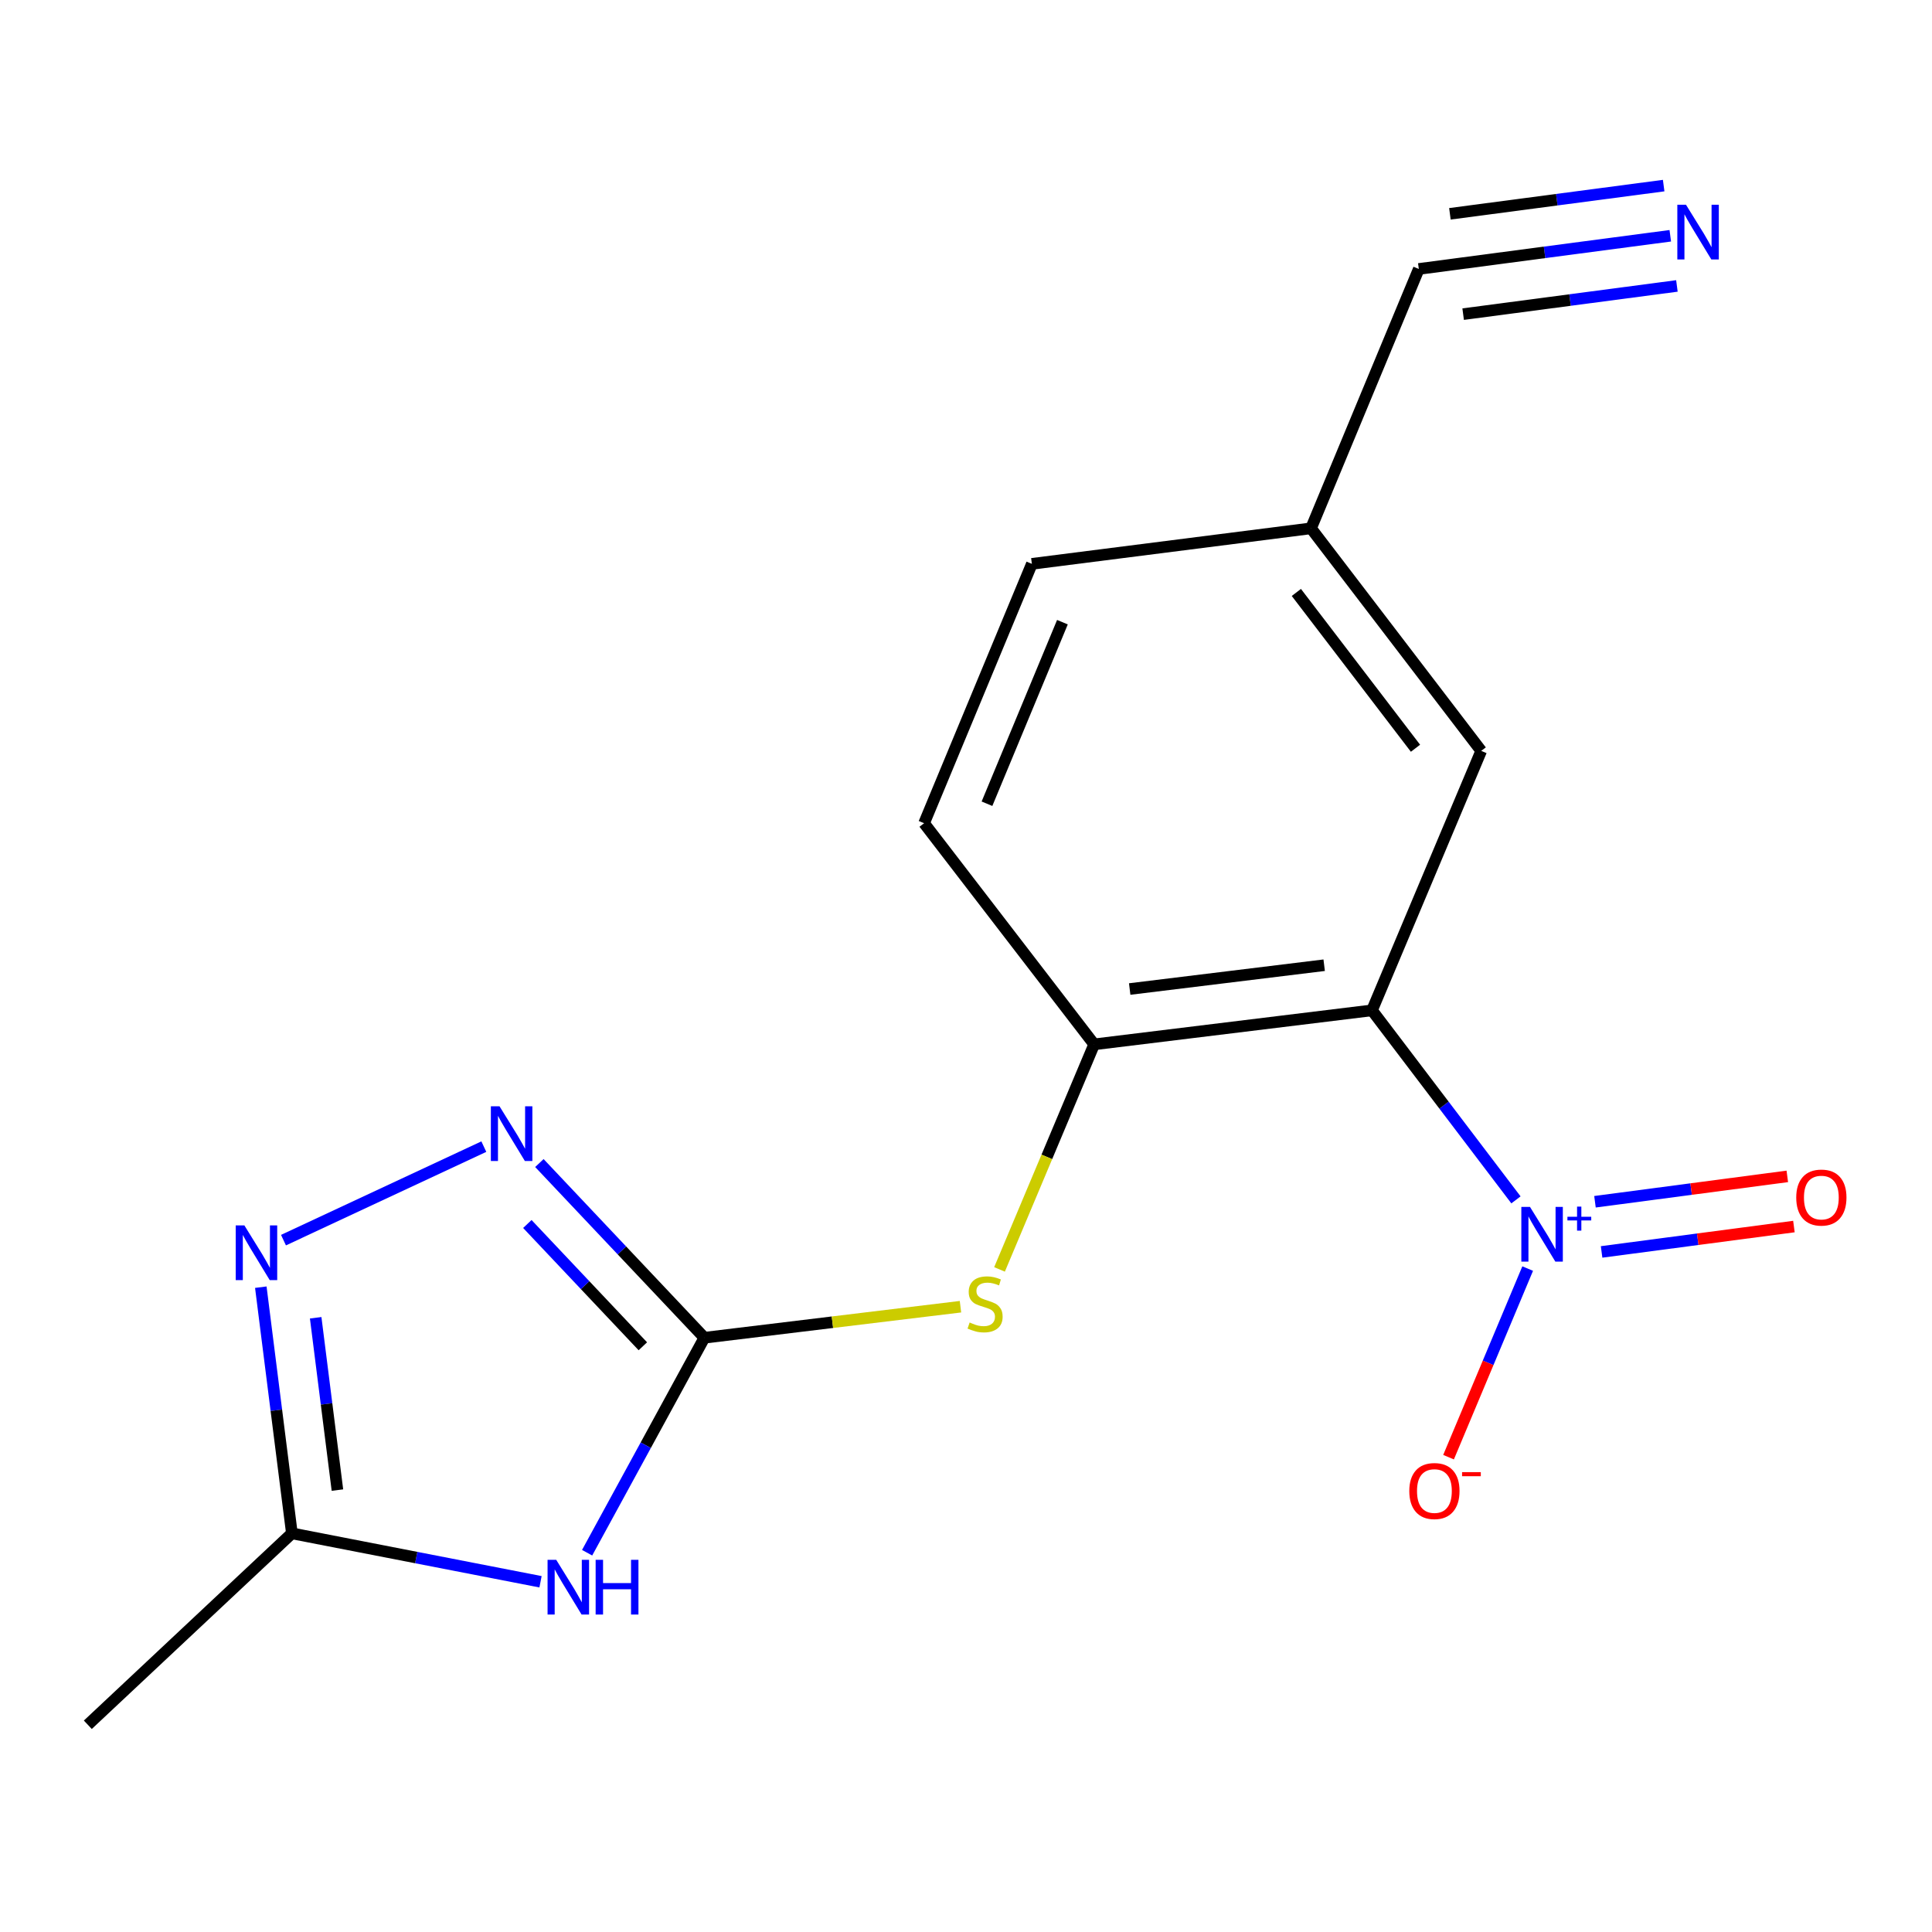 <?xml version='1.0' encoding='iso-8859-1'?>
<svg version='1.1' baseProfile='full'
              xmlns='http://www.w3.org/2000/svg'
                      xmlns:rdkit='http://www.rdkit.org/xml'
                      xmlns:xlink='http://www.w3.org/1999/xlink'
                  xml:space='preserve'
width='1000px' height='1000px' viewBox='0 0 1000 1000'>
<!-- END OF HEADER -->
<rect style='opacity:1.0;fill:#FFFFFF;stroke:none' width='1000' height='1000' x='0' y='0'> </rect>
<path class='bond-0' d='M 784.66,621.051 L 747.403,572.001' style='fill:none;fill-rule:evenodd;stroke:#0000FF;stroke-width:6px;stroke-linecap:butt;stroke-linejoin:miter;stroke-opacity:1' />
<path class='bond-0' d='M 747.403,572.001 L 710.146,522.951' style='fill:none;fill-rule:evenodd;stroke:#000000;stroke-width:6px;stroke-linecap:butt;stroke-linejoin:miter;stroke-opacity:1' />
<path class='bond-10' d='M 790.727,656.611 L 770.247,705.421' style='fill:none;fill-rule:evenodd;stroke:#0000FF;stroke-width:6px;stroke-linecap:butt;stroke-linejoin:miter;stroke-opacity:1' />
<path class='bond-10' d='M 770.247,705.421 L 749.766,754.232' style='fill:none;fill-rule:evenodd;stroke:#FF0000;stroke-width:6px;stroke-linecap:butt;stroke-linejoin:miter;stroke-opacity:1' />
<path class='bond-12' d='M 828.983,647.994 L 878.757,641.425' style='fill:none;fill-rule:evenodd;stroke:#0000FF;stroke-width:6px;stroke-linecap:butt;stroke-linejoin:miter;stroke-opacity:1' />
<path class='bond-12' d='M 878.757,641.425 L 928.531,634.856' style='fill:none;fill-rule:evenodd;stroke:#FF0000;stroke-width:6px;stroke-linecap:butt;stroke-linejoin:miter;stroke-opacity:1' />
<path class='bond-12' d='M 825.556,622.027 L 875.33,615.459' style='fill:none;fill-rule:evenodd;stroke:#0000FF;stroke-width:6px;stroke-linecap:butt;stroke-linejoin:miter;stroke-opacity:1' />
<path class='bond-12' d='M 875.33,615.459 L 925.104,608.89' style='fill:none;fill-rule:evenodd;stroke:#FF0000;stroke-width:6px;stroke-linecap:butt;stroke-linejoin:miter;stroke-opacity:1' />
<path class='bond-5' d='M 710.146,522.951 L 566.338,540.557' style='fill:none;fill-rule:evenodd;stroke:#000000;stroke-width:6px;stroke-linecap:butt;stroke-linejoin:miter;stroke-opacity:1' />
<path class='bond-5' d='M 685.391,499.594 L 584.726,511.919' style='fill:none;fill-rule:evenodd;stroke:#000000;stroke-width:6px;stroke-linecap:butt;stroke-linejoin:miter;stroke-opacity:1' />
<path class='bond-11' d='M 710.146,522.951 L 766.676,388.659' style='fill:none;fill-rule:evenodd;stroke:#000000;stroke-width:6px;stroke-linecap:butt;stroke-linejoin:miter;stroke-opacity:1' />
<path class='bond-1' d='M 364.588,692.412 L 430.864,684.38' style='fill:none;fill-rule:evenodd;stroke:#000000;stroke-width:6px;stroke-linecap:butt;stroke-linejoin:miter;stroke-opacity:1' />
<path class='bond-1' d='M 430.864,684.38 L 497.141,676.349' style='fill:none;fill-rule:evenodd;stroke:#CCCC00;stroke-width:6px;stroke-linecap:butt;stroke-linejoin:miter;stroke-opacity:1' />
<path class='bond-2' d='M 364.588,692.412 L 334.239,748.049' style='fill:none;fill-rule:evenodd;stroke:#000000;stroke-width:6px;stroke-linecap:butt;stroke-linejoin:miter;stroke-opacity:1' />
<path class='bond-2' d='M 334.239,748.049 L 303.89,803.687' style='fill:none;fill-rule:evenodd;stroke:#0000FF;stroke-width:6px;stroke-linecap:butt;stroke-linejoin:miter;stroke-opacity:1' />
<path class='bond-3' d='M 364.588,692.412 L 321.886,647.201' style='fill:none;fill-rule:evenodd;stroke:#000000;stroke-width:6px;stroke-linecap:butt;stroke-linejoin:miter;stroke-opacity:1' />
<path class='bond-3' d='M 321.886,647.201 L 279.184,601.989' style='fill:none;fill-rule:evenodd;stroke:#0000FF;stroke-width:6px;stroke-linecap:butt;stroke-linejoin:miter;stroke-opacity:1' />
<path class='bond-3' d='M 332.736,696.833 L 302.845,665.185' style='fill:none;fill-rule:evenodd;stroke:#000000;stroke-width:6px;stroke-linecap:butt;stroke-linejoin:miter;stroke-opacity:1' />
<path class='bond-3' d='M 302.845,665.185 L 272.953,633.537' style='fill:none;fill-rule:evenodd;stroke:#0000FF;stroke-width:6px;stroke-linecap:butt;stroke-linejoin:miter;stroke-opacity:1' />
<path class='bond-6' d='M 279.777,818.722 L 215.429,806.19' style='fill:none;fill-rule:evenodd;stroke:#0000FF;stroke-width:6px;stroke-linecap:butt;stroke-linejoin:miter;stroke-opacity:1' />
<path class='bond-6' d='M 215.429,806.19 L 151.08,793.658' style='fill:none;fill-rule:evenodd;stroke:#000000;stroke-width:6px;stroke-linecap:butt;stroke-linejoin:miter;stroke-opacity:1' />
<path class='bond-4' d='M 250.428,593.486 L 146.733,641.895' style='fill:none;fill-rule:evenodd;stroke:#0000FF;stroke-width:6px;stroke-linecap:butt;stroke-linejoin:miter;stroke-opacity:1' />
<path class='bond-18' d='M 134.996,666.244 L 143.038,729.951' style='fill:none;fill-rule:evenodd;stroke:#0000FF;stroke-width:6px;stroke-linecap:butt;stroke-linejoin:miter;stroke-opacity:1' />
<path class='bond-18' d='M 143.038,729.951 L 151.08,793.658' style='fill:none;fill-rule:evenodd;stroke:#000000;stroke-width:6px;stroke-linecap:butt;stroke-linejoin:miter;stroke-opacity:1' />
<path class='bond-18' d='M 163.394,682.076 L 169.024,726.671' style='fill:none;fill-rule:evenodd;stroke:#0000FF;stroke-width:6px;stroke-linecap:butt;stroke-linejoin:miter;stroke-opacity:1' />
<path class='bond-18' d='M 169.024,726.671 L 174.653,771.266' style='fill:none;fill-rule:evenodd;stroke:#000000;stroke-width:6px;stroke-linecap:butt;stroke-linejoin:miter;stroke-opacity:1' />
<path class='bond-7' d='M 566.338,540.557 L 541.843,598.801' style='fill:none;fill-rule:evenodd;stroke:#000000;stroke-width:6px;stroke-linecap:butt;stroke-linejoin:miter;stroke-opacity:1' />
<path class='bond-7' d='M 541.843,598.801 L 517.349,657.044' style='fill:none;fill-rule:evenodd;stroke:#CCCC00;stroke-width:6px;stroke-linecap:butt;stroke-linejoin:miter;stroke-opacity:1' />
<path class='bond-13' d='M 566.338,540.557 L 478.304,426.099' style='fill:none;fill-rule:evenodd;stroke:#000000;stroke-width:6px;stroke-linecap:butt;stroke-linejoin:miter;stroke-opacity:1' />
<path class='bond-16' d='M 151.08,793.658 L 45.455,892.736' style='fill:none;fill-rule:evenodd;stroke:#000000;stroke-width:6px;stroke-linecap:butt;stroke-linejoin:miter;stroke-opacity:1' />
<path class='bond-8' d='M 864.538,122.033 L 799.455,130.622' style='fill:none;fill-rule:evenodd;stroke:#0000FF;stroke-width:6px;stroke-linecap:butt;stroke-linejoin:miter;stroke-opacity:1' />
<path class='bond-8' d='M 799.455,130.622 L 734.373,139.211' style='fill:none;fill-rule:evenodd;stroke:#000000;stroke-width:6px;stroke-linecap:butt;stroke-linejoin:miter;stroke-opacity:1' />
<path class='bond-8' d='M 861.111,96.066 L 805.791,103.367' style='fill:none;fill-rule:evenodd;stroke:#0000FF;stroke-width:6px;stroke-linecap:butt;stroke-linejoin:miter;stroke-opacity:1' />
<path class='bond-8' d='M 805.791,103.367 L 750.471,110.668' style='fill:none;fill-rule:evenodd;stroke:#000000;stroke-width:6px;stroke-linecap:butt;stroke-linejoin:miter;stroke-opacity:1' />
<path class='bond-8' d='M 867.965,148 L 812.645,155.3' style='fill:none;fill-rule:evenodd;stroke:#0000FF;stroke-width:6px;stroke-linecap:butt;stroke-linejoin:miter;stroke-opacity:1' />
<path class='bond-8' d='M 812.645,155.3 L 757.325,162.601' style='fill:none;fill-rule:evenodd;stroke:#000000;stroke-width:6px;stroke-linecap:butt;stroke-linejoin:miter;stroke-opacity:1' />
<path class='bond-9' d='M 734.373,139.211 L 678.584,273.459' style='fill:none;fill-rule:evenodd;stroke:#000000;stroke-width:6px;stroke-linecap:butt;stroke-linejoin:miter;stroke-opacity:1' />
<path class='bond-14' d='M 766.676,388.659 L 678.584,273.459' style='fill:none;fill-rule:evenodd;stroke:#000000;stroke-width:6px;stroke-linecap:butt;stroke-linejoin:miter;stroke-opacity:1' />
<path class='bond-14' d='M 732.657,387.289 L 670.992,306.649' style='fill:none;fill-rule:evenodd;stroke:#000000;stroke-width:6px;stroke-linecap:butt;stroke-linejoin:miter;stroke-opacity:1' />
<path class='bond-17' d='M 478.304,426.099 L 534.093,291.851' style='fill:none;fill-rule:evenodd;stroke:#000000;stroke-width:6px;stroke-linecap:butt;stroke-linejoin:miter;stroke-opacity:1' />
<path class='bond-17' d='M 510.859,416.013 L 549.911,322.039' style='fill:none;fill-rule:evenodd;stroke:#000000;stroke-width:6px;stroke-linecap:butt;stroke-linejoin:miter;stroke-opacity:1' />
<path class='bond-15' d='M 678.584,273.459 L 534.093,291.851' style='fill:none;fill-rule:evenodd;stroke:#000000;stroke-width:6px;stroke-linecap:butt;stroke-linejoin:miter;stroke-opacity:1' />
<path  class='atom-0' d='M 791.919 624.69
L 801.199 639.69
Q 802.119 641.17, 803.599 643.85
Q 805.079 646.53, 805.159 646.69
L 805.159 624.69
L 808.919 624.69
L 808.919 653.01
L 805.039 653.01
L 795.079 636.61
Q 793.919 634.69, 792.679 632.49
Q 791.479 630.29, 791.119 629.61
L 791.119 653.01
L 787.439 653.01
L 787.439 624.69
L 791.919 624.69
' fill='#0000FF'/>
<path  class='atom-0' d='M 811.295 629.794
L 816.285 629.794
L 816.285 624.541
L 818.503 624.541
L 818.503 629.794
L 823.624 629.794
L 823.624 631.695
L 818.503 631.695
L 818.503 636.975
L 816.285 636.975
L 816.285 631.695
L 811.295 631.695
L 811.295 629.794
' fill='#0000FF'/>
<path  class='atom-3' d='M 287.901 807.363
L 297.181 822.363
Q 298.101 823.843, 299.581 826.523
Q 301.061 829.203, 301.141 829.363
L 301.141 807.363
L 304.901 807.363
L 304.901 835.683
L 301.021 835.683
L 291.061 819.283
Q 289.901 817.363, 288.661 815.163
Q 287.461 812.963, 287.101 812.283
L 287.101 835.683
L 283.421 835.683
L 283.421 807.363
L 287.901 807.363
' fill='#0000FF'/>
<path  class='atom-3' d='M 308.301 807.363
L 312.141 807.363
L 312.141 819.403
L 326.621 819.403
L 326.621 807.363
L 330.461 807.363
L 330.461 835.683
L 326.621 835.683
L 326.621 822.603
L 312.141 822.603
L 312.141 835.683
L 308.301 835.683
L 308.301 807.363
' fill='#0000FF'/>
<path  class='atom-4' d='M 258.551 572.612
L 267.831 587.612
Q 268.751 589.092, 270.231 591.772
Q 271.711 594.452, 271.791 594.612
L 271.791 572.612
L 275.551 572.612
L 275.551 600.932
L 271.671 600.932
L 261.711 584.532
Q 260.551 582.612, 259.311 580.412
Q 258.111 578.212, 257.751 577.532
L 257.751 600.932
L 254.071 600.932
L 254.071 572.612
L 258.551 572.612
' fill='#0000FF'/>
<path  class='atom-5' d='M 126.486 634.264
L 135.766 649.264
Q 136.686 650.744, 138.166 653.424
Q 139.646 656.104, 139.726 656.264
L 139.726 634.264
L 143.486 634.264
L 143.486 662.584
L 139.606 662.584
L 129.646 646.184
Q 128.486 644.264, 127.246 642.064
Q 126.046 639.864, 125.686 639.184
L 125.686 662.584
L 122.006 662.584
L 122.006 634.264
L 126.486 634.264
' fill='#0000FF'/>
<path  class='atom-8' d='M 501.88 684.525
Q 502.2 684.645, 503.52 685.205
Q 504.84 685.765, 506.28 686.125
Q 507.76 686.445, 509.2 686.445
Q 511.88 686.445, 513.44 685.165
Q 515 683.845, 515 681.565
Q 515 680.005, 514.2 679.045
Q 513.44 678.085, 512.24 677.565
Q 511.04 677.045, 509.04 676.445
Q 506.52 675.685, 505 674.965
Q 503.52 674.245, 502.44 672.725
Q 501.4 671.205, 501.4 668.645
Q 501.4 665.085, 503.8 662.885
Q 506.24 660.685, 511.04 660.685
Q 514.32 660.685, 518.04 662.245
L 517.12 665.325
Q 513.72 663.925, 511.16 663.925
Q 508.4 663.925, 506.88 665.085
Q 505.36 666.205, 505.4 668.165
Q 505.4 669.685, 506.16 670.605
Q 506.96 671.525, 508.08 672.045
Q 509.24 672.565, 511.16 673.165
Q 513.72 673.965, 515.24 674.765
Q 516.76 675.565, 517.84 677.205
Q 518.96 678.805, 518.96 681.565
Q 518.96 685.485, 516.32 687.605
Q 513.72 689.685, 509.36 689.685
Q 506.84 689.685, 504.92 689.125
Q 503.04 688.605, 500.8 687.685
L 501.88 684.525
' fill='#CCCC00'/>
<path  class='atom-9' d='M 872.663 105.975
L 881.943 120.975
Q 882.863 122.455, 884.343 125.135
Q 885.823 127.815, 885.903 127.975
L 885.903 105.975
L 889.663 105.975
L 889.663 134.295
L 885.783 134.295
L 875.823 117.895
Q 874.663 115.975, 873.423 113.775
Q 872.223 111.575, 871.863 110.895
L 871.863 134.295
L 868.183 134.295
L 868.183 105.975
L 872.663 105.975
' fill='#0000FF'/>
<path  class='atom-11' d='M 729.449 771.751
Q 729.449 764.951, 732.809 761.151
Q 736.169 757.351, 742.449 757.351
Q 748.729 757.351, 752.089 761.151
Q 755.449 764.951, 755.449 771.751
Q 755.449 778.631, 752.049 782.551
Q 748.649 786.431, 742.449 786.431
Q 736.209 786.431, 732.809 782.551
Q 729.449 778.671, 729.449 771.751
M 742.449 783.231
Q 746.769 783.231, 749.089 780.351
Q 751.449 777.431, 751.449 771.751
Q 751.449 766.191, 749.089 763.391
Q 746.769 760.551, 742.449 760.551
Q 738.129 760.551, 735.769 763.351
Q 733.449 766.151, 733.449 771.751
Q 733.449 777.471, 735.769 780.351
Q 738.129 783.231, 742.449 783.231
' fill='#FF0000'/>
<path  class='atom-11' d='M 756.769 761.974
L 766.458 761.974
L 766.458 764.086
L 756.769 764.086
L 756.769 761.974
' fill='#FF0000'/>
<path  class='atom-13' d='M 929.729 619.853
Q 929.729 613.053, 933.089 609.253
Q 936.449 605.453, 942.729 605.453
Q 949.009 605.453, 952.369 609.253
Q 955.729 613.053, 955.729 619.853
Q 955.729 626.733, 952.329 630.653
Q 948.929 634.533, 942.729 634.533
Q 936.489 634.533, 933.089 630.653
Q 929.729 626.773, 929.729 619.853
M 942.729 631.333
Q 947.049 631.333, 949.369 628.453
Q 951.729 625.533, 951.729 619.853
Q 951.729 614.293, 949.369 611.493
Q 947.049 608.653, 942.729 608.653
Q 938.409 608.653, 936.049 611.453
Q 933.729 614.253, 933.729 619.853
Q 933.729 625.573, 936.049 628.453
Q 938.409 631.333, 942.729 631.333
' fill='#FF0000'/>
</svg>
